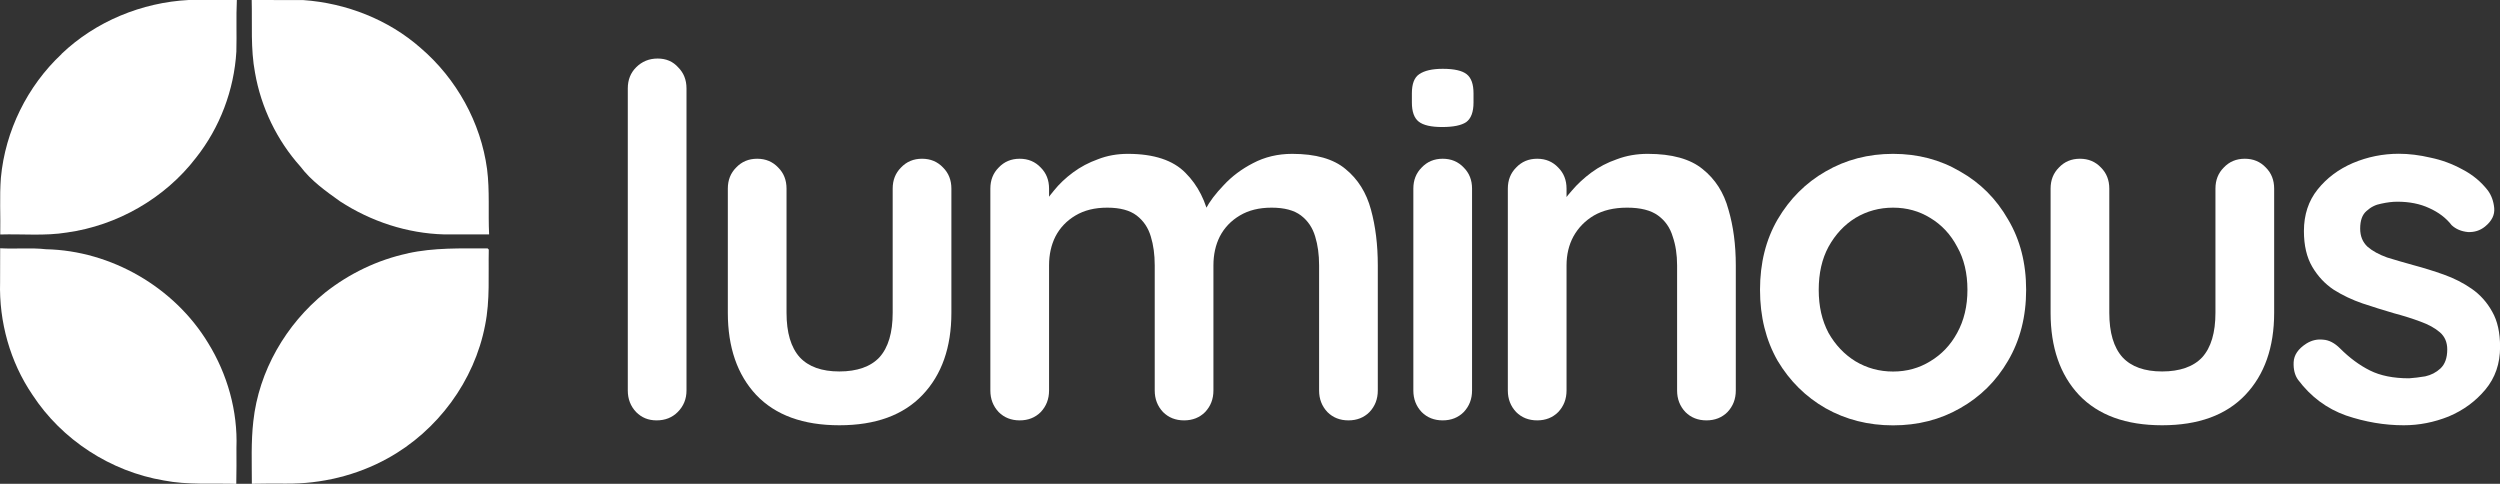 <?xml version="1.0" encoding="UTF-8"?><svg id="Layer_2" xmlns="http://www.w3.org/2000/svg" viewBox="0 0 306.63 59.34"><rect x="0" y="0" width="306.63" height="59.34" fill="#333333" stroke="none"/><defs><style>.cls-1{fill:#fff;}</style></defs><g id="Layer_1-2"><path class="cls-1" d="M7.55,6.61C11.73,2.62,17.4.3,23.14,0c1.97,0,3.94.01,5.91,0-.1,2.11,0,4.22-.06,6.33-.28,4.71-2.02,9.32-4.95,13.02-3.81,4.97-9.65,8.31-15.84,9.17-2.7.44-5.45.16-8.17.24.05-2.32-.1-4.65.08-6.96.53-5.74,3.24-11.24,7.45-15.18Z"/><path class="cls-1" d="M30.87,0c2.11.02,4.22-.01,6.33.01,5.26.37,10.45,2.39,14.41,5.89,4.37,3.75,7.36,9.11,8.13,14.84.34,2.66.12,5.34.25,8.01-1.84,0-3.68-.01-5.52,0-4.53-.12-8.98-1.59-12.77-4.06-1.75-1.25-3.54-2.52-4.85-4.26-2.88-3.21-4.83-7.25-5.57-11.5-.56-2.95-.33-5.96-.41-8.95Z"/><path class="cls-1" d="M.02,30.45c1.87.11,3.75-.09,5.62.12,7.99.17,15.74,4.66,19.88,11.49,2.37,3.83,3.65,8.36,3.48,12.87,0,1.48.02,2.95-.02,4.42-2.96-.09-5.96.15-8.89-.42-6.52-1.1-12.51-4.98-16.12-10.52C1.23,44.38-.13,39.46.01,34.6.01,33.21.01,31.83.02,30.45Z"/><path class="cls-1" d="M50.02,31.07c3.21-.71,6.52-.6,9.79-.6l.14.14c-.07,3.09.17,6.21-.45,9.27-1.31,6.85-5.84,12.97-11.94,16.33-3.8,2.11-8.16,3.15-12.5,3.11-1.39,0-2.78-.02-4.17.02,0-2.56-.11-5.13.18-7.67.67-6.16,4-11.89,8.79-15.77,2.96-2.34,6.45-4.03,10.15-4.82Z"/><path class="cls-1" d="M84.2,47.9c0,1.04-.36,1.92-1.08,2.64-.68.68-1.54,1.02-2.58,1.02s-1.84-.34-2.52-1.02c-.68-.72-1.02-1.6-1.02-2.64V10.84c0-1.04.34-1.9,1.02-2.58.72-.72,1.6-1.08,2.64-1.08s1.88.36,2.52,1.08c.68.68,1.02,1.54,1.02,2.58v37.07Z"/><path class="cls-1" d="M113.09,19.47c1.04,0,1.9.36,2.58,1.08.68.68,1.02,1.54,1.02,2.58v15.23c0,4.24-1.18,7.6-3.54,10.08-2.36,2.48-5.76,3.72-10.2,3.72s-7.84-1.24-10.2-3.72c-2.32-2.48-3.48-5.84-3.48-10.08v-15.23c0-1.04.34-1.9,1.02-2.58.68-.72,1.54-1.08,2.58-1.08s1.9.36,2.58,1.08c.68.68,1.02,1.54,1.02,2.58v15.23c0,2.44.54,4.26,1.62,5.46,1.08,1.16,2.7,1.74,4.86,1.74s3.84-.58,4.92-1.74c1.08-1.2,1.62-3.02,1.62-5.46v-15.23c0-1.04.34-1.9,1.02-2.58.68-.72,1.54-1.08,2.58-1.08Z"/><path class="cls-1" d="M138.33,18.87c3.2,0,5.56.78,7.08,2.34,1.52,1.52,2.52,3.5,3,5.94l-1.02-.54.48-.96c.48-.92,1.22-1.9,2.22-2.94,1-1.08,2.2-1.98,3.6-2.7,1.44-.76,3.04-1.14,4.8-1.14,2.88,0,5.06.62,6.54,1.86,1.52,1.24,2.56,2.9,3.12,4.98.56,2.04.84,4.32.84,6.84v15.35c0,1.04-.34,1.92-1.02,2.64-.68.68-1.54,1.02-2.58,1.02s-1.9-.34-2.58-1.02c-.68-.72-1.02-1.6-1.02-2.64v-15.35c0-1.32-.16-2.5-.48-3.54-.32-1.08-.9-1.94-1.74-2.58-.84-.64-2.04-.96-3.6-.96s-2.82.32-3.9.96-1.9,1.5-2.46,2.58c-.52,1.04-.78,2.22-.78,3.54v15.35c0,1.04-.34,1.92-1.02,2.64-.68.68-1.54,1.02-2.58,1.02s-1.9-.34-2.58-1.02c-.68-.72-1.02-1.6-1.02-2.64v-15.35c0-1.32-.16-2.5-.48-3.54-.32-1.08-.9-1.94-1.74-2.58-.84-.64-2.04-.96-3.6-.96s-2.82.32-3.9.96c-1.08.64-1.9,1.5-2.46,2.58-.52,1.04-.78,2.22-.78,3.54v15.35c0,1.04-.34,1.92-1.02,2.64-.68.68-1.54,1.02-2.58,1.02s-1.9-.34-2.58-1.02c-.68-.72-1.02-1.6-1.02-2.64v-24.77c0-1.04.34-1.9,1.02-2.58.68-.72,1.54-1.08,2.58-1.08s1.9.36,2.58,1.08c.68.68,1.02,1.54,1.02,2.58v2.58l-.9-.18c.36-.68.86-1.4,1.5-2.16.64-.8,1.42-1.54,2.34-2.22.92-.68,1.94-1.22,3.06-1.62,1.12-.44,2.34-.66,3.66-.66Z"/><path class="cls-1" d="M180.55,47.9c0,1.04-.34,1.92-1.02,2.64-.68.68-1.54,1.02-2.58,1.02s-1.9-.34-2.58-1.02c-.68-.72-1.02-1.6-1.02-2.64v-24.77c0-1.04.34-1.9,1.02-2.58.68-.72,1.54-1.08,2.58-1.08s1.9.36,2.58,1.08c.68.68,1.02,1.54,1.02,2.58v24.77ZM176.89,15.58c-1.36,0-2.32-.22-2.88-.66-.56-.44-.84-1.22-.84-2.34v-1.14c0-1.16.3-1.94.9-2.34.64-.44,1.6-.66,2.88-.66,1.4,0,2.38.22,2.94.66.56.44.84,1.22.84,2.34v1.14c0,1.16-.3,1.96-.9,2.4-.6.4-1.58.6-2.94.6Z"/><path class="cls-1" d="M202.1,18.87c2.96,0,5.2.62,6.72,1.86,1.56,1.24,2.62,2.9,3.18,4.98.6,2.04.9,4.32.9,6.84v15.35c0,1.04-.34,1.92-1.02,2.64-.68.68-1.54,1.02-2.58,1.02s-1.9-.34-2.58-1.02c-.68-.72-1.02-1.6-1.02-2.64v-15.35c0-1.32-.18-2.5-.54-3.54-.32-1.08-.92-1.94-1.8-2.58-.88-.64-2.14-.96-3.78-.96s-2.96.32-4.08.96c-1.08.64-1.92,1.5-2.52,2.58-.56,1.04-.84,2.22-.84,3.54v15.35c0,1.04-.34,1.92-1.02,2.64-.68.68-1.54,1.02-2.58,1.02s-1.9-.34-2.58-1.02c-.68-.72-1.02-1.6-1.02-2.64v-24.77c0-1.04.34-1.9,1.02-2.58.68-.72,1.54-1.08,2.58-1.08s1.9.36,2.58,1.08c.68.68,1.02,1.54,1.02,2.58v2.58l-.9-.18c.36-.68.88-1.4,1.56-2.16.68-.8,1.48-1.54,2.4-2.22.92-.68,1.96-1.22,3.12-1.62,1.16-.44,2.42-.66,3.78-.66Z"/><path class="cls-1" d="M248.51,35.55c0,3.28-.74,6.18-2.22,8.7-1.44,2.48-3.4,4.42-5.88,5.82-2.44,1.4-5.18,2.1-8.22,2.1s-5.8-.7-8.28-2.1c-2.44-1.4-4.4-3.34-5.88-5.82-1.44-2.52-2.16-5.42-2.16-8.7s.72-6.16,2.16-8.64c1.48-2.52,3.44-4.48,5.88-5.88,2.48-1.44,5.24-2.16,8.28-2.16s5.78.72,8.22,2.16c2.48,1.4,4.44,3.36,5.88,5.88,1.48,2.48,2.22,5.36,2.22,8.64ZM241.31,35.55c0-2.04-.42-3.8-1.26-5.28-.8-1.52-1.9-2.7-3.3-3.54-1.36-.84-2.88-1.26-4.56-1.26s-3.22.42-4.62,1.26c-1.36.84-2.46,2.02-3.3,3.54-.8,1.48-1.2,3.24-1.2,5.28s.4,3.76,1.2,5.28c.84,1.48,1.94,2.64,3.3,3.48,1.4.84,2.94,1.26,4.62,1.26s3.2-.42,4.56-1.26c1.4-.84,2.5-2,3.3-3.48.84-1.52,1.26-3.28,1.26-5.28Z"/><path class="cls-1" d="M275.33,19.47c1.04,0,1.9.36,2.58,1.08.68.68,1.02,1.54,1.02,2.58v15.23c0,4.24-1.18,7.6-3.54,10.08-2.36,2.48-5.76,3.72-10.2,3.72s-7.84-1.24-10.2-3.72c-2.32-2.48-3.48-5.84-3.48-10.08v-15.23c0-1.04.34-1.9,1.02-2.58.68-.72,1.54-1.08,2.58-1.08s1.9.36,2.58,1.08c.68.68,1.02,1.54,1.02,2.58v15.23c0,2.44.54,4.26,1.62,5.46,1.08,1.16,2.7,1.74,4.86,1.74s3.84-.58,4.92-1.74c1.08-1.2,1.62-3.02,1.62-5.46v-15.23c0-1.04.34-1.9,1.02-2.58.68-.72,1.54-1.08,2.58-1.08Z"/><path class="cls-1" d="M281.86,46.58c-.4-.56-.58-1.28-.54-2.16.04-.88.56-1.64,1.56-2.28.64-.4,1.32-.56,2.04-.48.72.04,1.42.4,2.1,1.08,1.16,1.16,2.38,2.06,3.66,2.7,1.28.64,2.88.96,4.8.96.6-.04,1.26-.12,1.98-.24.72-.16,1.34-.48,1.86-.96.56-.52.84-1.3.84-2.34,0-.88-.3-1.58-.9-2.1-.6-.52-1.4-.96-2.4-1.32-.96-.36-2.04-.7-3.24-1.02-1.24-.36-2.52-.76-3.84-1.2-1.28-.44-2.46-1-3.54-1.68-1.08-.72-1.96-1.66-2.64-2.82-.68-1.16-1.02-2.62-1.02-4.38,0-2,.56-3.7,1.68-5.1,1.12-1.4,2.56-2.48,4.32-3.24,1.8-.76,3.68-1.14,5.64-1.14,1.24,0,2.54.16,3.9.48,1.36.28,2.66.76,3.9,1.44,1.24.64,2.28,1.5,3.12,2.58.44.6.7,1.32.78,2.16.08.84-.3,1.6-1.14,2.28-.6.48-1.3.7-2.1.66-.8-.08-1.46-.36-1.98-.84-.68-.88-1.6-1.58-2.76-2.1-1.12-.52-2.42-.78-3.9-.78-.6,0-1.26.08-1.98.24-.68.12-1.28.42-1.8.9-.52.44-.78,1.16-.78,2.16,0,.92.3,1.66.9,2.22.6.52,1.4.96,2.4,1.32,1.04.32,2.14.64,3.3.96,1.2.32,2.42.7,3.66,1.14,1.24.44,2.38,1.02,3.42,1.74,1.04.72,1.88,1.66,2.52,2.82.64,1.12.96,2.56.96,4.32,0,2.04-.6,3.78-1.8,5.22-1.2,1.44-2.7,2.54-4.5,3.3-1.8.72-3.64,1.08-5.52,1.08-2.36,0-4.72-.4-7.08-1.2-2.36-.84-4.32-2.3-5.88-4.38Z"/></g></svg>